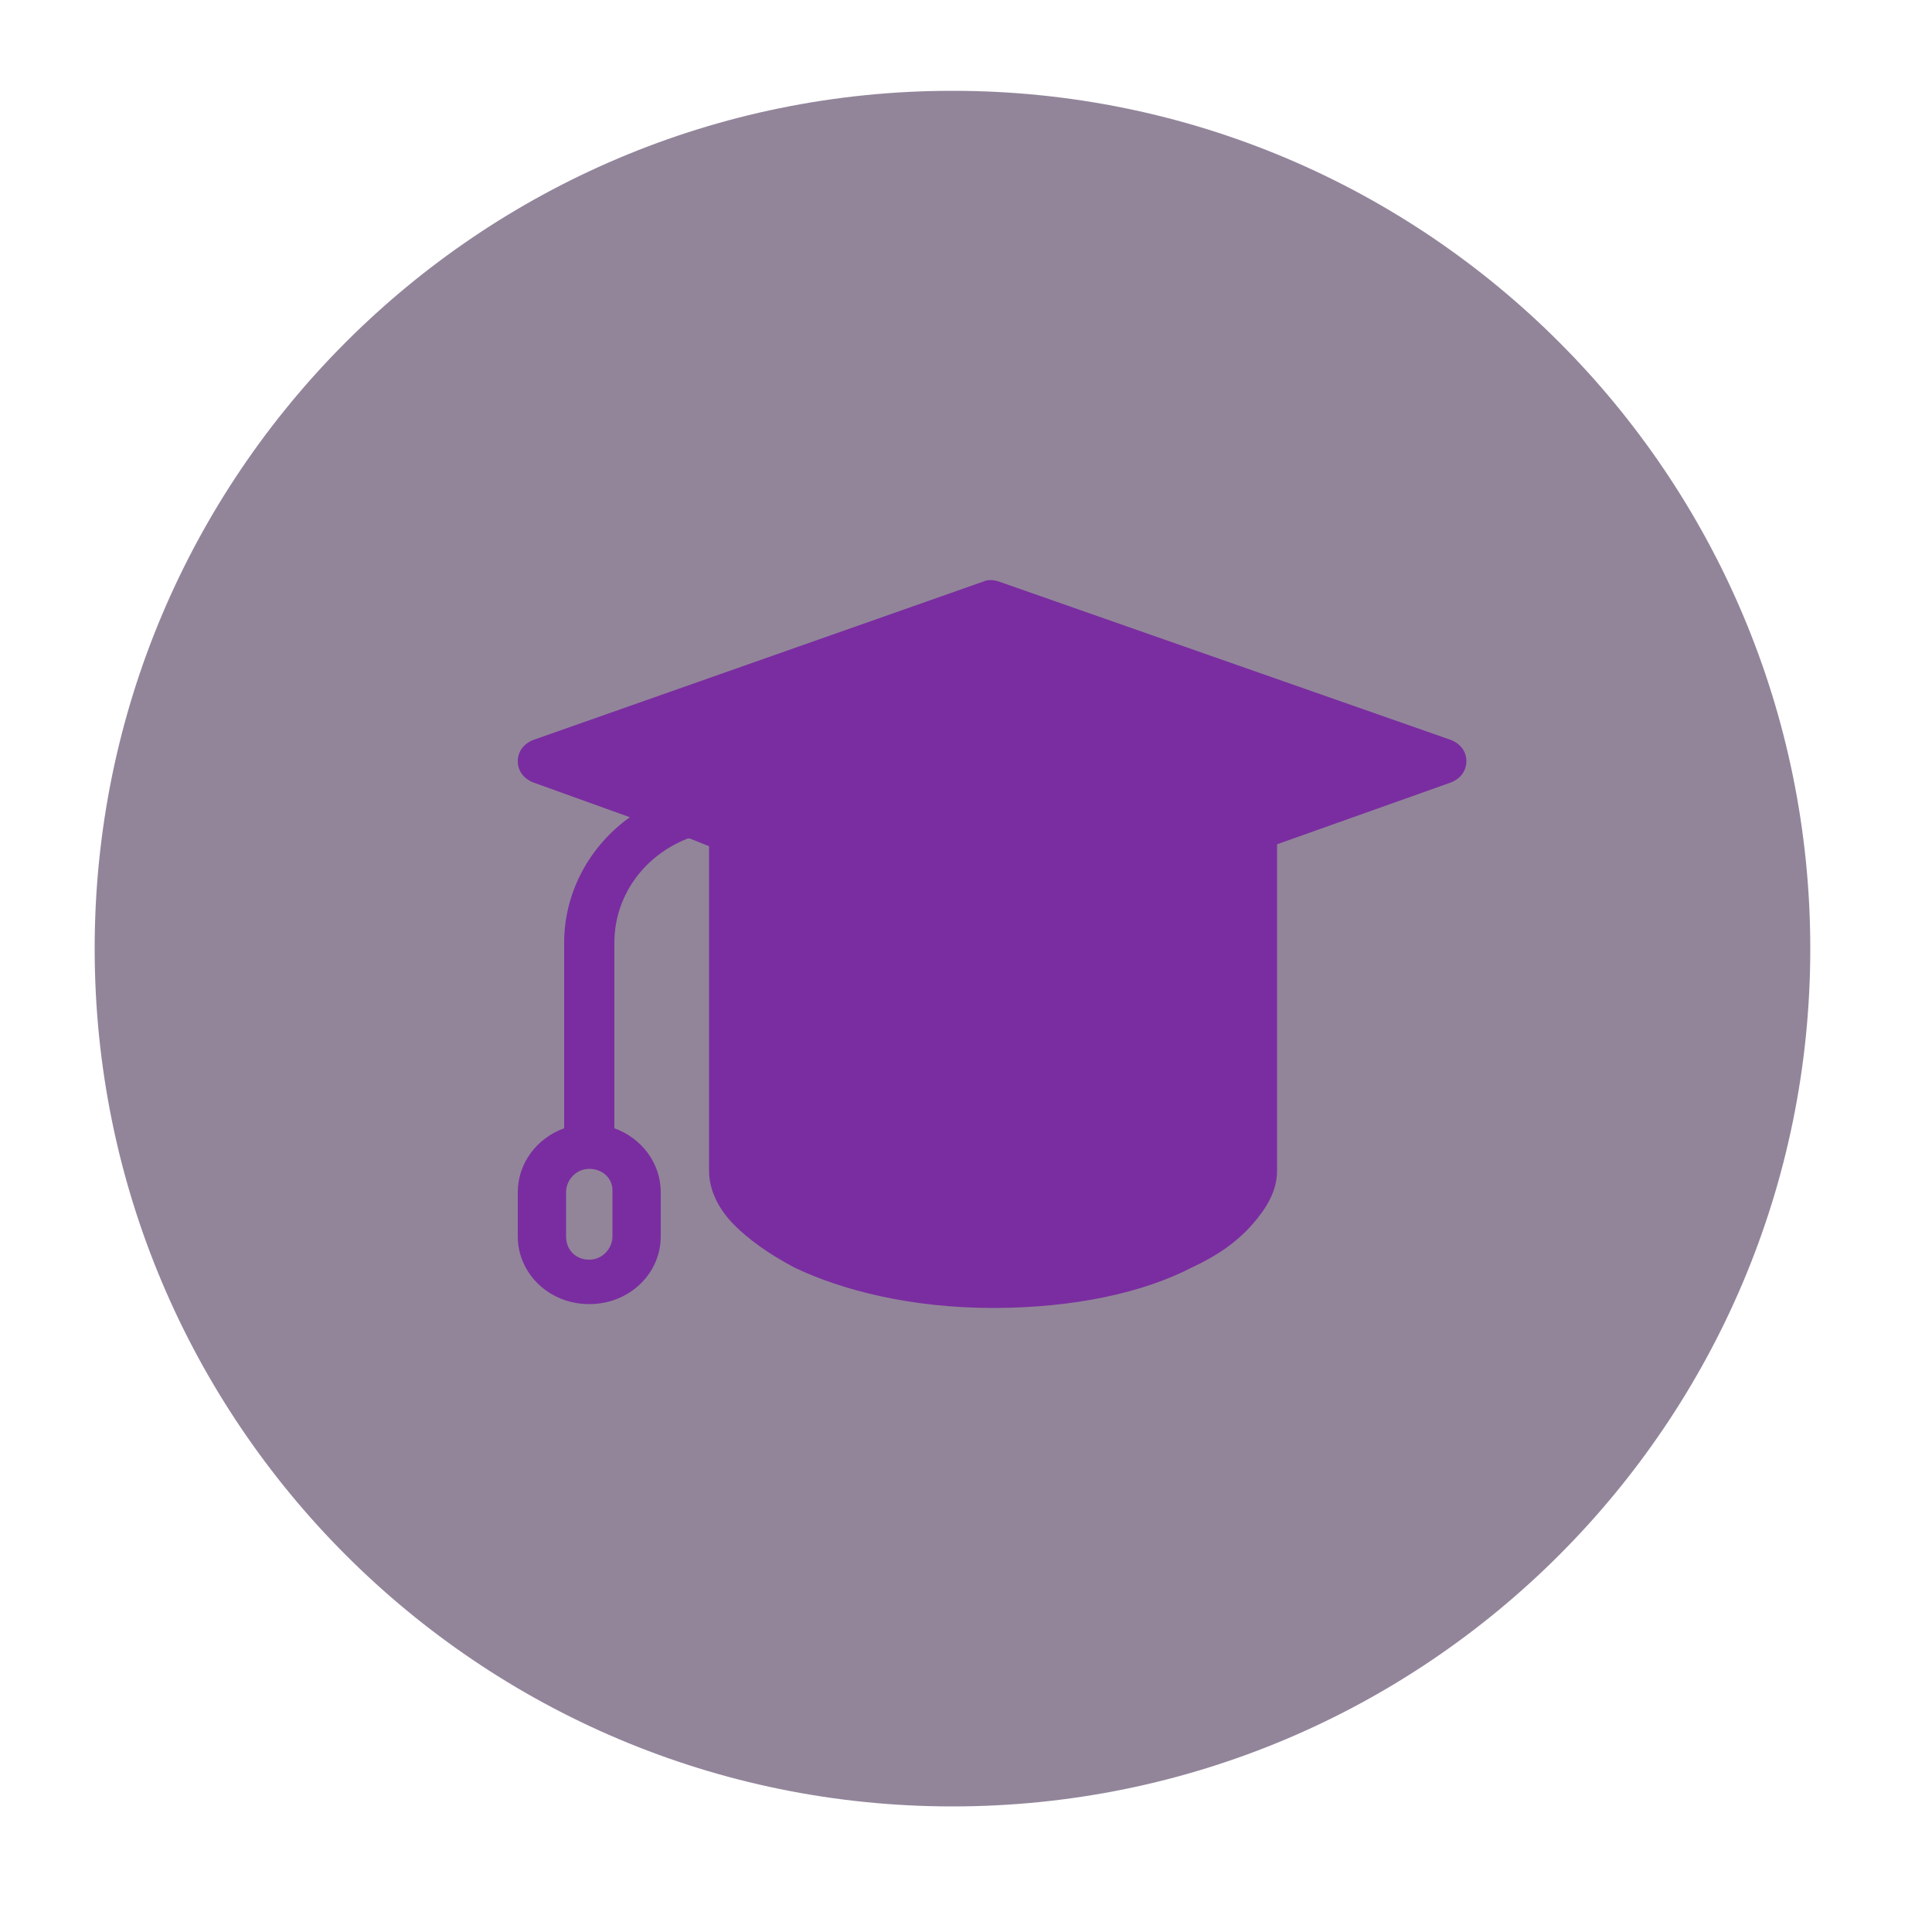 <svg width="512" height="512" viewBox="0 0 512 512" fill="none" xmlns="http://www.w3.org/2000/svg">
<path opacity="0.5" d="M252.416 478.72C377.966 478.72 479.744 376.942 479.744 251.392C479.744 125.843 377.966 24.064 252.416 24.064C126.866 24.064 25.088 125.843 25.088 251.392C25.088 376.942 126.866 478.72 252.416 478.72Z" fill="#270D37"/>
<path fill-rule="evenodd" clip-rule="evenodd" d="M264.704 154.112C263.168 153.6 261.632 153.6 260.608 154.112L141.312 196.096C138.752 197.12 137.216 199.168 137.216 201.728C137.216 204.288 138.752 206.336 141.312 207.36L166.912 216.576C156.16 224.256 149.504 236.544 149.504 249.856V299.008C142.336 301.568 137.216 308.224 137.216 315.904V327.68C137.216 337.408 145.408 345.6 156.16 345.6C166.912 345.6 175.104 337.408 175.104 327.68V315.904C175.104 308.224 169.984 301.568 162.816 299.008V249.856C162.816 237.568 170.496 226.816 182.272 222.208H182.784L187.904 224.256V310.272C187.904 315.392 190.464 320.512 194.56 324.608C198.656 328.704 203.776 332.288 210.432 335.872C223.232 342.016 241.664 346.624 263.168 346.624C284.672 346.624 303.104 342.528 315.904 335.872C322.56 332.8 327.68 329.216 331.776 324.608C335.36 320.512 338.432 315.904 338.432 310.272V223.744L384.512 207.36C387.072 206.336 388.608 204.288 388.608 201.728C388.608 199.168 387.072 197.12 384.512 196.096L264.704 154.112ZM162.304 315.392V327.68C162.304 330.752 159.744 333.824 156.16 333.824C152.576 333.824 150.016 331.264 150.016 327.68V315.904C150.016 312.832 152.576 309.76 156.16 309.76C159.744 309.76 162.304 312.32 162.304 315.392Z" fill="#7A2DA0"/>
</svg>
